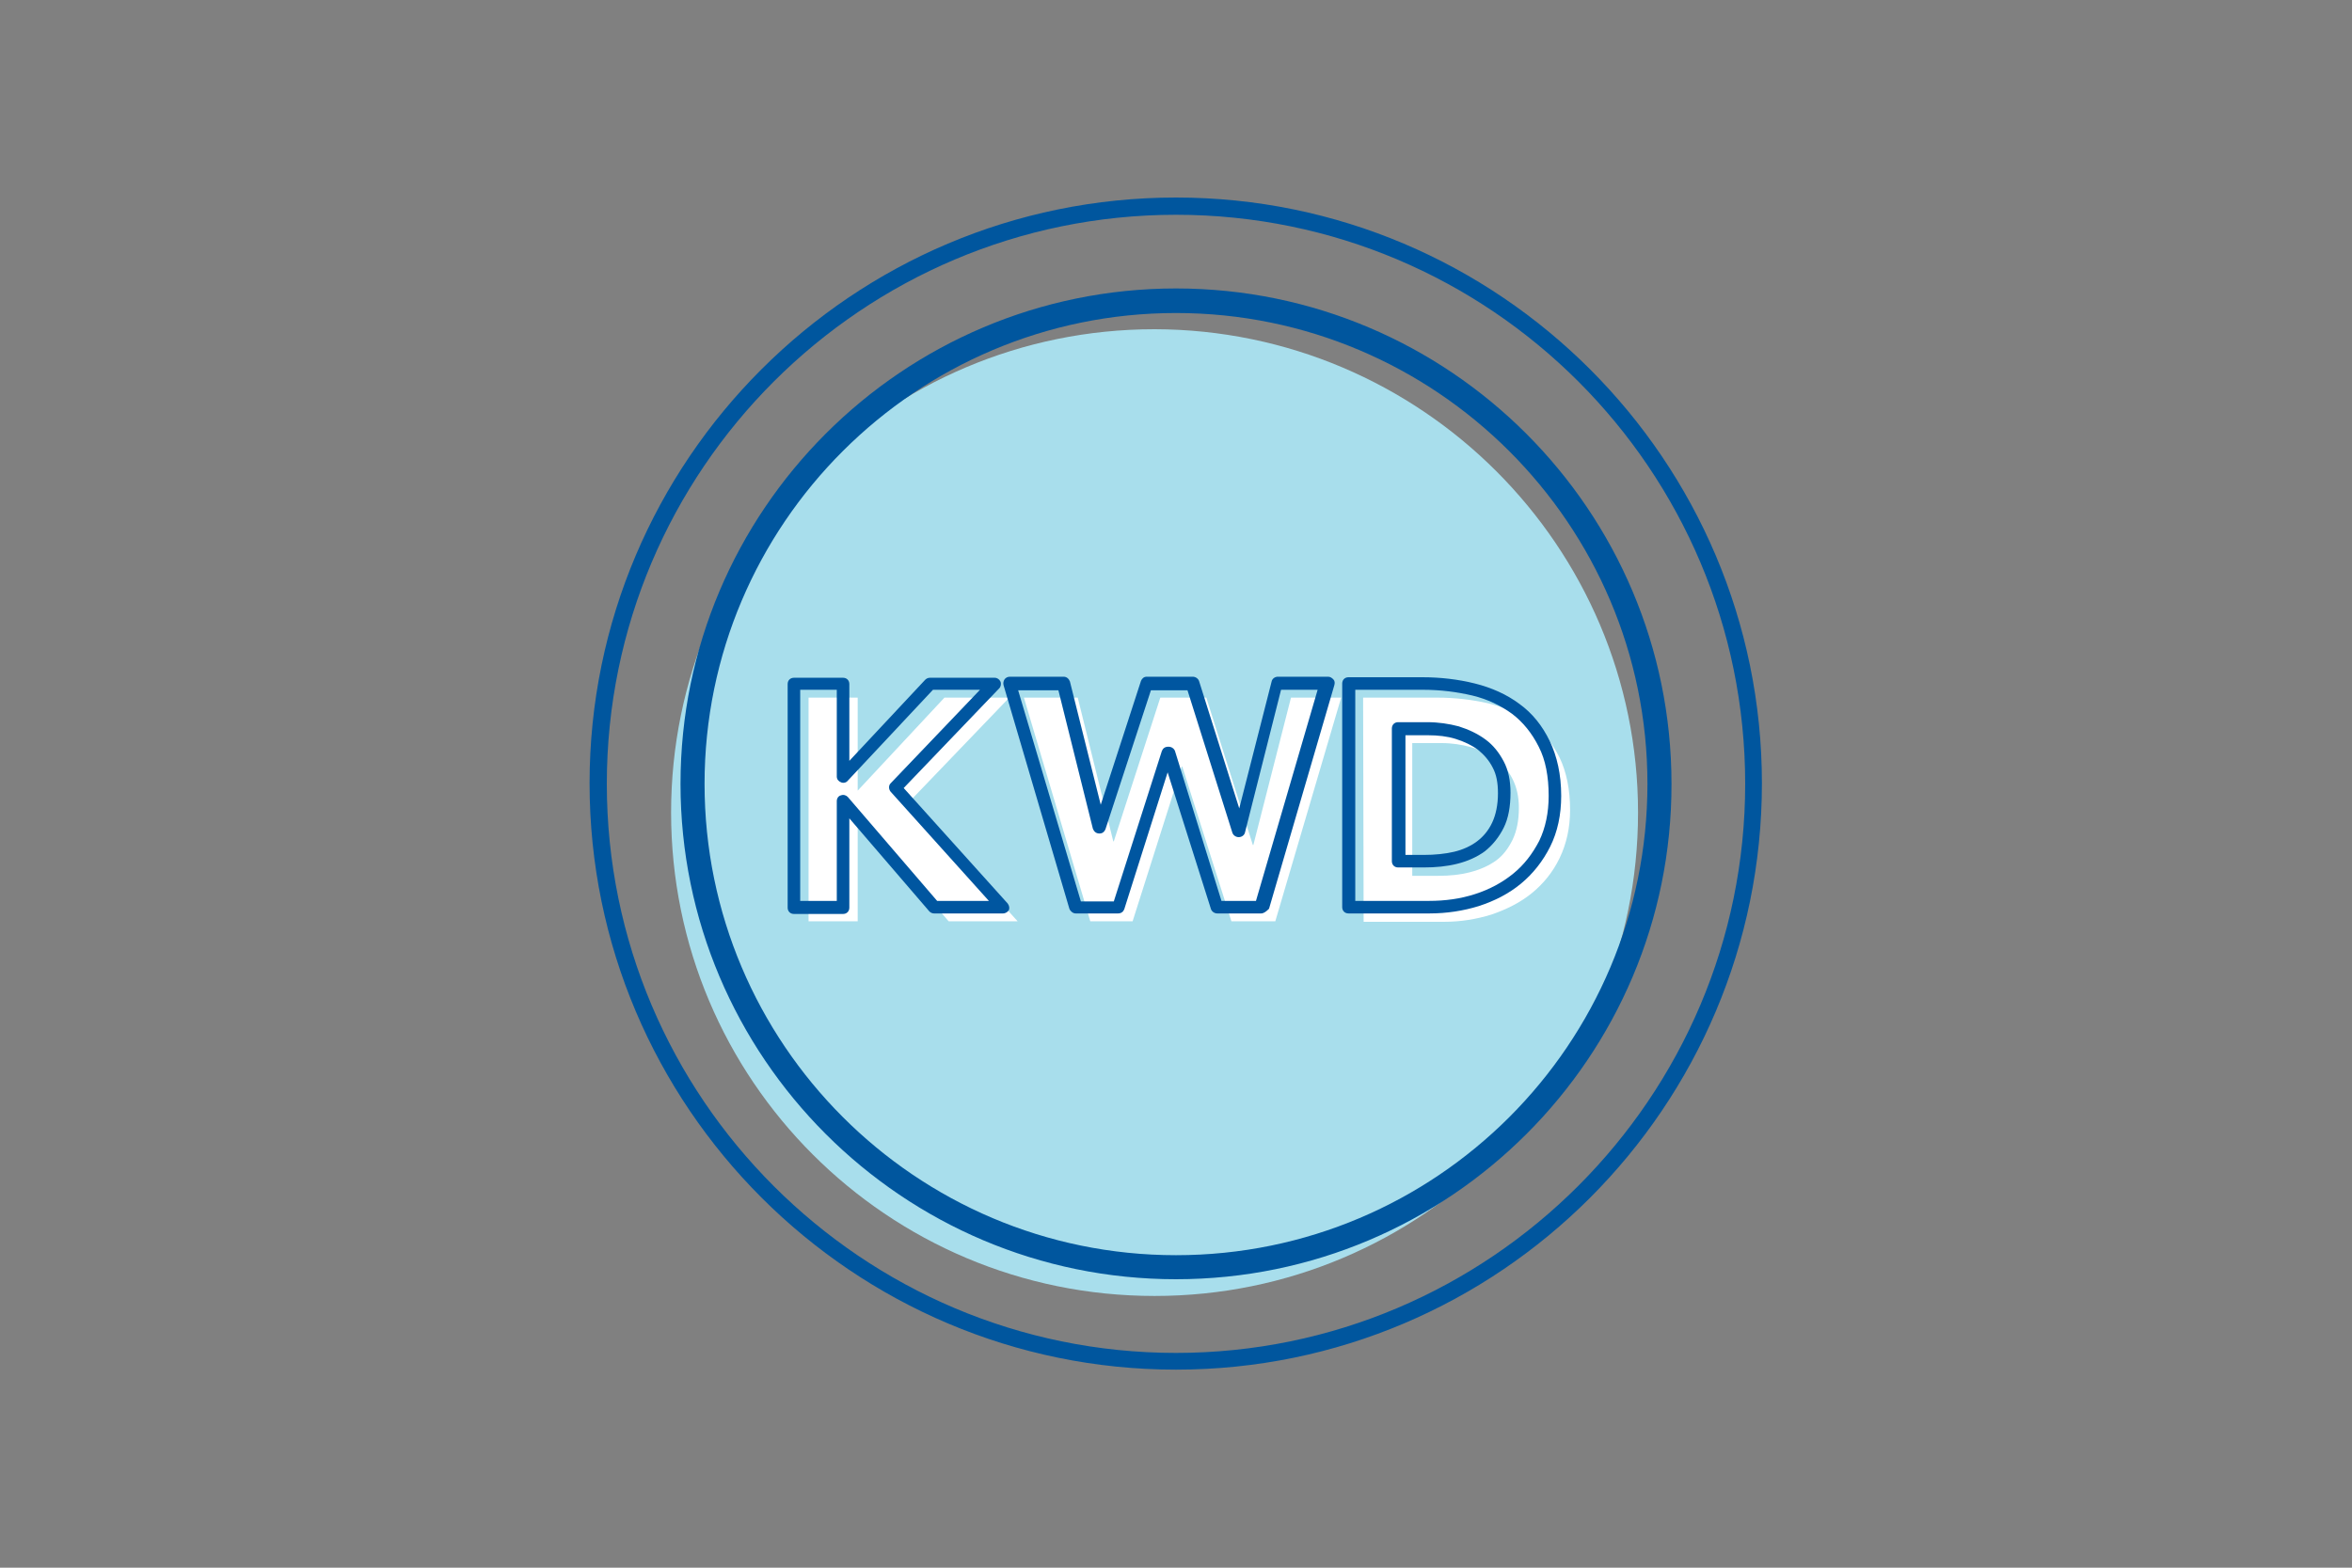 <?xml version="1.0" encoding="utf-8"?>
<!-- Generator: Adobe Illustrator 21.1.0, SVG Export Plug-In . SVG Version: 6.00 Build 0)  -->
<svg version="1.1" id="Layer_1" xmlns="http://www.w3.org/2000/svg" xmlns:xlink="http://www.w3.org/1999/xlink" x="0px" y="0px"
	 viewBox="0 0 450 300" enable-background="new 0 0 450 300" xml:space="preserve">
<rect x="0" y="0" width="450" height="300" fill="#808080" stroke="none"/>
<g>
	<g>
		<g>
			<g>
				<g>
					<path fill="#A8DEEC" d="M313.4,155.5c0,51.1-41.4,92.5-92.5,92.5c-51.1,0-92.5-41.4-92.5-92.5c0-51.1,41.4-92.5,92.5-92.5
						C271.9,63.1,313.4,104.5,313.4,155.5z"/>
				</g>
			</g>
			<g>
				<g>
					<g>
						<path fill="#00569E" d="M225,262.1c-61.8,0-112.2-50.3-112.2-112.2c0-61.8,50.3-112.1,112.2-112.1
							c61.8,0,112.1,50.3,112.1,112.1C337.1,211.8,286.8,262.1,225,262.1L225,262.1z M225,41.1C165,41.1,116.1,89.9,116.1,150
							c0,60.1,48.9,108.9,108.9,108.9c60,0,108.9-48.9,108.9-108.9C333.9,89.9,285.1,41.1,225,41.1L225,41.1z"/>
					</g>
				</g>
			</g>
			<g>
				<g>
					<g>
						<path fill="#00569E" d="M225,244.8c-52.3,0-94.8-42.5-94.8-94.8c0-52.3,42.5-94.8,94.8-94.8s94.8,42.5,94.8,94.8
							C319.9,202.3,277.3,244.8,225,244.8z M225,59.9c-49.7,0-90.2,40.4-90.2,90.1c0,49.7,40.4,90.2,90.2,90.2s90.2-40.4,90.2-90.2
							C315.2,100.3,274.7,59.9,225,59.9z"/>
					</g>
				</g>
			</g>
		</g>
	</g>
</g>
<g>
	<g>
		<g>
			<path fill="#FFFFFF" d="M154.7,133.5h9.4v17.8l16.6-17.8h12.4L174,153.4l20.7,22.9h-13.2L164.1,156v20.3h-9.4V133.5z"/>
		</g>
		<g>
			<path fill="#FFFFFF" d="M195.9,133.5h10.3l6.8,27.5h0.1l8.9-27.5h8.8l8.9,28.2h0.1l7.2-28.2h9.6l-12.6,42.8h-8.4l-9.4-29.6h-0.1
				l-9.4,29.6h-8.1L195.9,133.5z"/>
		</g>
		<g>
			<path fill="#FFFFFF" d="M260.8,133.5H275c3.4,0,6.7,0.4,9.8,1.1c3.1,0.8,5.8,2,8.1,3.7s4.1,3.9,5.5,6.7c1.3,2.7,2,6.1,2,10
				c0,3.4-0.7,6.5-2,9.2s-3.1,4.9-5.3,6.7c-2.2,1.8-4.8,3.1-7.7,4.1c-2.9,0.9-5.9,1.4-9.1,1.4h-15.4L260.8,133.5L260.8,133.5z
				 M270.3,167.6h4.9c2.2,0,4.2-0.2,6.1-0.7s3.5-1.2,4.9-2.2c1.4-1,2.4-2.4,3.2-4c0.8-1.7,1.2-3.7,1.2-6.1c0-2.1-0.4-3.9-1.2-5.5
				c-0.8-1.6-1.8-2.8-3.2-3.8c-1.3-1-2.9-1.8-4.7-2.3c-1.8-0.5-3.7-0.8-5.7-0.8h-5.6V167.6z"/>
		</g>
	</g>
	<g>
		<g>
			<path fill="#0056A0" d="M191.9,174.8h-13.2c-0.4,0-0.7-0.2-0.9-0.4l-15.3-17.8v17.1c0,0.7-0.5,1.2-1.2,1.2h-9.4
				c-0.7,0-1.2-0.5-1.2-1.2v-42.8c0-0.7,0.5-1.2,1.2-1.2h9.4c0.7,0,1.2,0.5,1.2,1.2v14.7l14.5-15.5c0.2-0.2,0.5-0.4,0.9-0.4h12.4
				c0.5,0,0.9,0.3,1.1,0.7c0.2,0.4,0.1,1-0.2,1.3l-18.3,19.1l19.9,22.1c0.3,0.4,0.4,0.9,0.2,1.3
				C192.8,174.5,192.4,174.8,191.9,174.8z M179.3,172.4h9.9l-18.8-20.9c-0.4-0.5-0.4-1.2,0-1.6l17.1-17.9h-9l-16.3,17.4
				c-0.3,0.4-0.9,0.5-1.3,0.3c-0.5-0.2-0.8-0.6-0.8-1.1V132h-7v40.4h7v-19.1c0-0.5,0.3-1,0.8-1.1c0.5-0.2,1,0,1.3,0.3L179.3,172.4z"
				/>
		</g>
		<g>
			<path fill="#0056A0" d="M241.3,174.8h-8.4c-0.5,0-1-0.3-1.2-0.8l-8.3-26.2l-8.3,26.2c-0.2,0.5-0.6,0.8-1.2,0.8h-8.1
				c-0.5,0-1-0.4-1.2-0.9L192,131.1c-0.1-0.4,0-0.8,0.2-1.1s0.6-0.5,1-0.5h10.3c0.6,0,1,0.4,1.2,0.9l5.9,23.6l7.7-23.7
				c0.2-0.5,0.6-0.8,1.1-0.8h8.8c0.5,0,1,0.3,1.2,0.8l7.7,24.4l6.2-24.3c0.1-0.5,0.6-0.9,1.2-0.9h9.6c0.4,0,0.7,0.2,1,0.5
				s0.3,0.7,0.2,1.1l-12.5,42.8C242.3,174.4,241.8,174.8,241.3,174.8z M233.7,172.4h6.6l11.8-40.4h-7l-6.9,27.3
				c-0.1,0.5-0.6,0.9-1.2,0.9H237c-0.5,0-1-0.3-1.2-0.8l-8.6-27.3h-7l-8.7,26.6c-0.2,0.5-0.6,0.8-1.1,0.8h-0.1c-0.6,0-1-0.4-1.2-0.9
				l-6.6-26.5h-7.7l12,40.4h6.3l9.2-28.8c0.2-0.5,0.6-0.8,1.2-0.8h0.1c0.5,0,1,0.3,1.2,0.8L233.7,172.4z"/>
		</g>
		<g>
			<path fill="#0056A0" d="M273.5,174.8H258c-0.7,0-1.2-0.5-1.2-1.2v-42.8c0-0.7,0.5-1.2,1.2-1.2h14.1c3.5,0,6.9,0.4,10.1,1.2
				c3.2,0.8,6.1,2.1,8.5,3.9c2.5,1.8,4.4,4.2,5.8,7.1c1.4,2.9,2.2,6.4,2.2,10.5c0,3.6-0.7,6.9-2.1,9.7c-1.4,2.8-3.3,5.2-5.6,7.1
				c-2.3,1.9-5,3.3-8.1,4.3C280,174.3,276.8,174.8,273.5,174.8z M259.2,172.4h14.2c3.1,0,6-0.4,8.8-1.3c2.8-0.9,5.2-2.2,7.3-3.9
				c2.1-1.7,3.7-3.8,5-6.3c1.2-2.5,1.8-5.4,1.8-8.6c0-3.7-0.6-6.9-1.9-9.4c-1.3-2.6-3-4.7-5.1-6.3c-2.2-1.6-4.7-2.8-7.6-3.5
				c-3-0.7-6.1-1.1-9.5-1.1h-12.9V172.4z M272.4,166h-4.9c-0.7,0-1.2-0.5-1.2-1.2v-25.4c0-0.7,0.5-1.2,1.2-1.2h5.6
				c2.1,0,4.1,0.3,6,0.8c1.9,0.6,3.6,1.4,5.1,2.5c1.5,1.1,2.6,2.5,3.5,4.2c0.9,1.7,1.3,3.7,1.3,6c0,2.6-0.4,4.9-1.3,6.7
				c-0.9,1.8-2.1,3.3-3.6,4.5c-1.5,1.1-3.3,1.9-5.3,2.4C276.8,165.8,274.7,166,272.4,166z M268.7,163.6h3.7c2.1,0,4.1-0.2,5.8-0.6
				c1.7-0.4,3.2-1.1,4.4-2c1.2-0.9,2.2-2.1,2.9-3.6c0.7-1.5,1.1-3.4,1.1-5.6c0-2-0.3-3.6-1-4.9c-0.7-1.4-1.7-2.5-2.8-3.4
				c-1.2-0.9-2.7-1.6-4.3-2.1c-1.6-0.5-3.4-0.7-5.3-0.7h-4.3V163.6z"/>
		</g>
	</g>
</g>
</svg>
